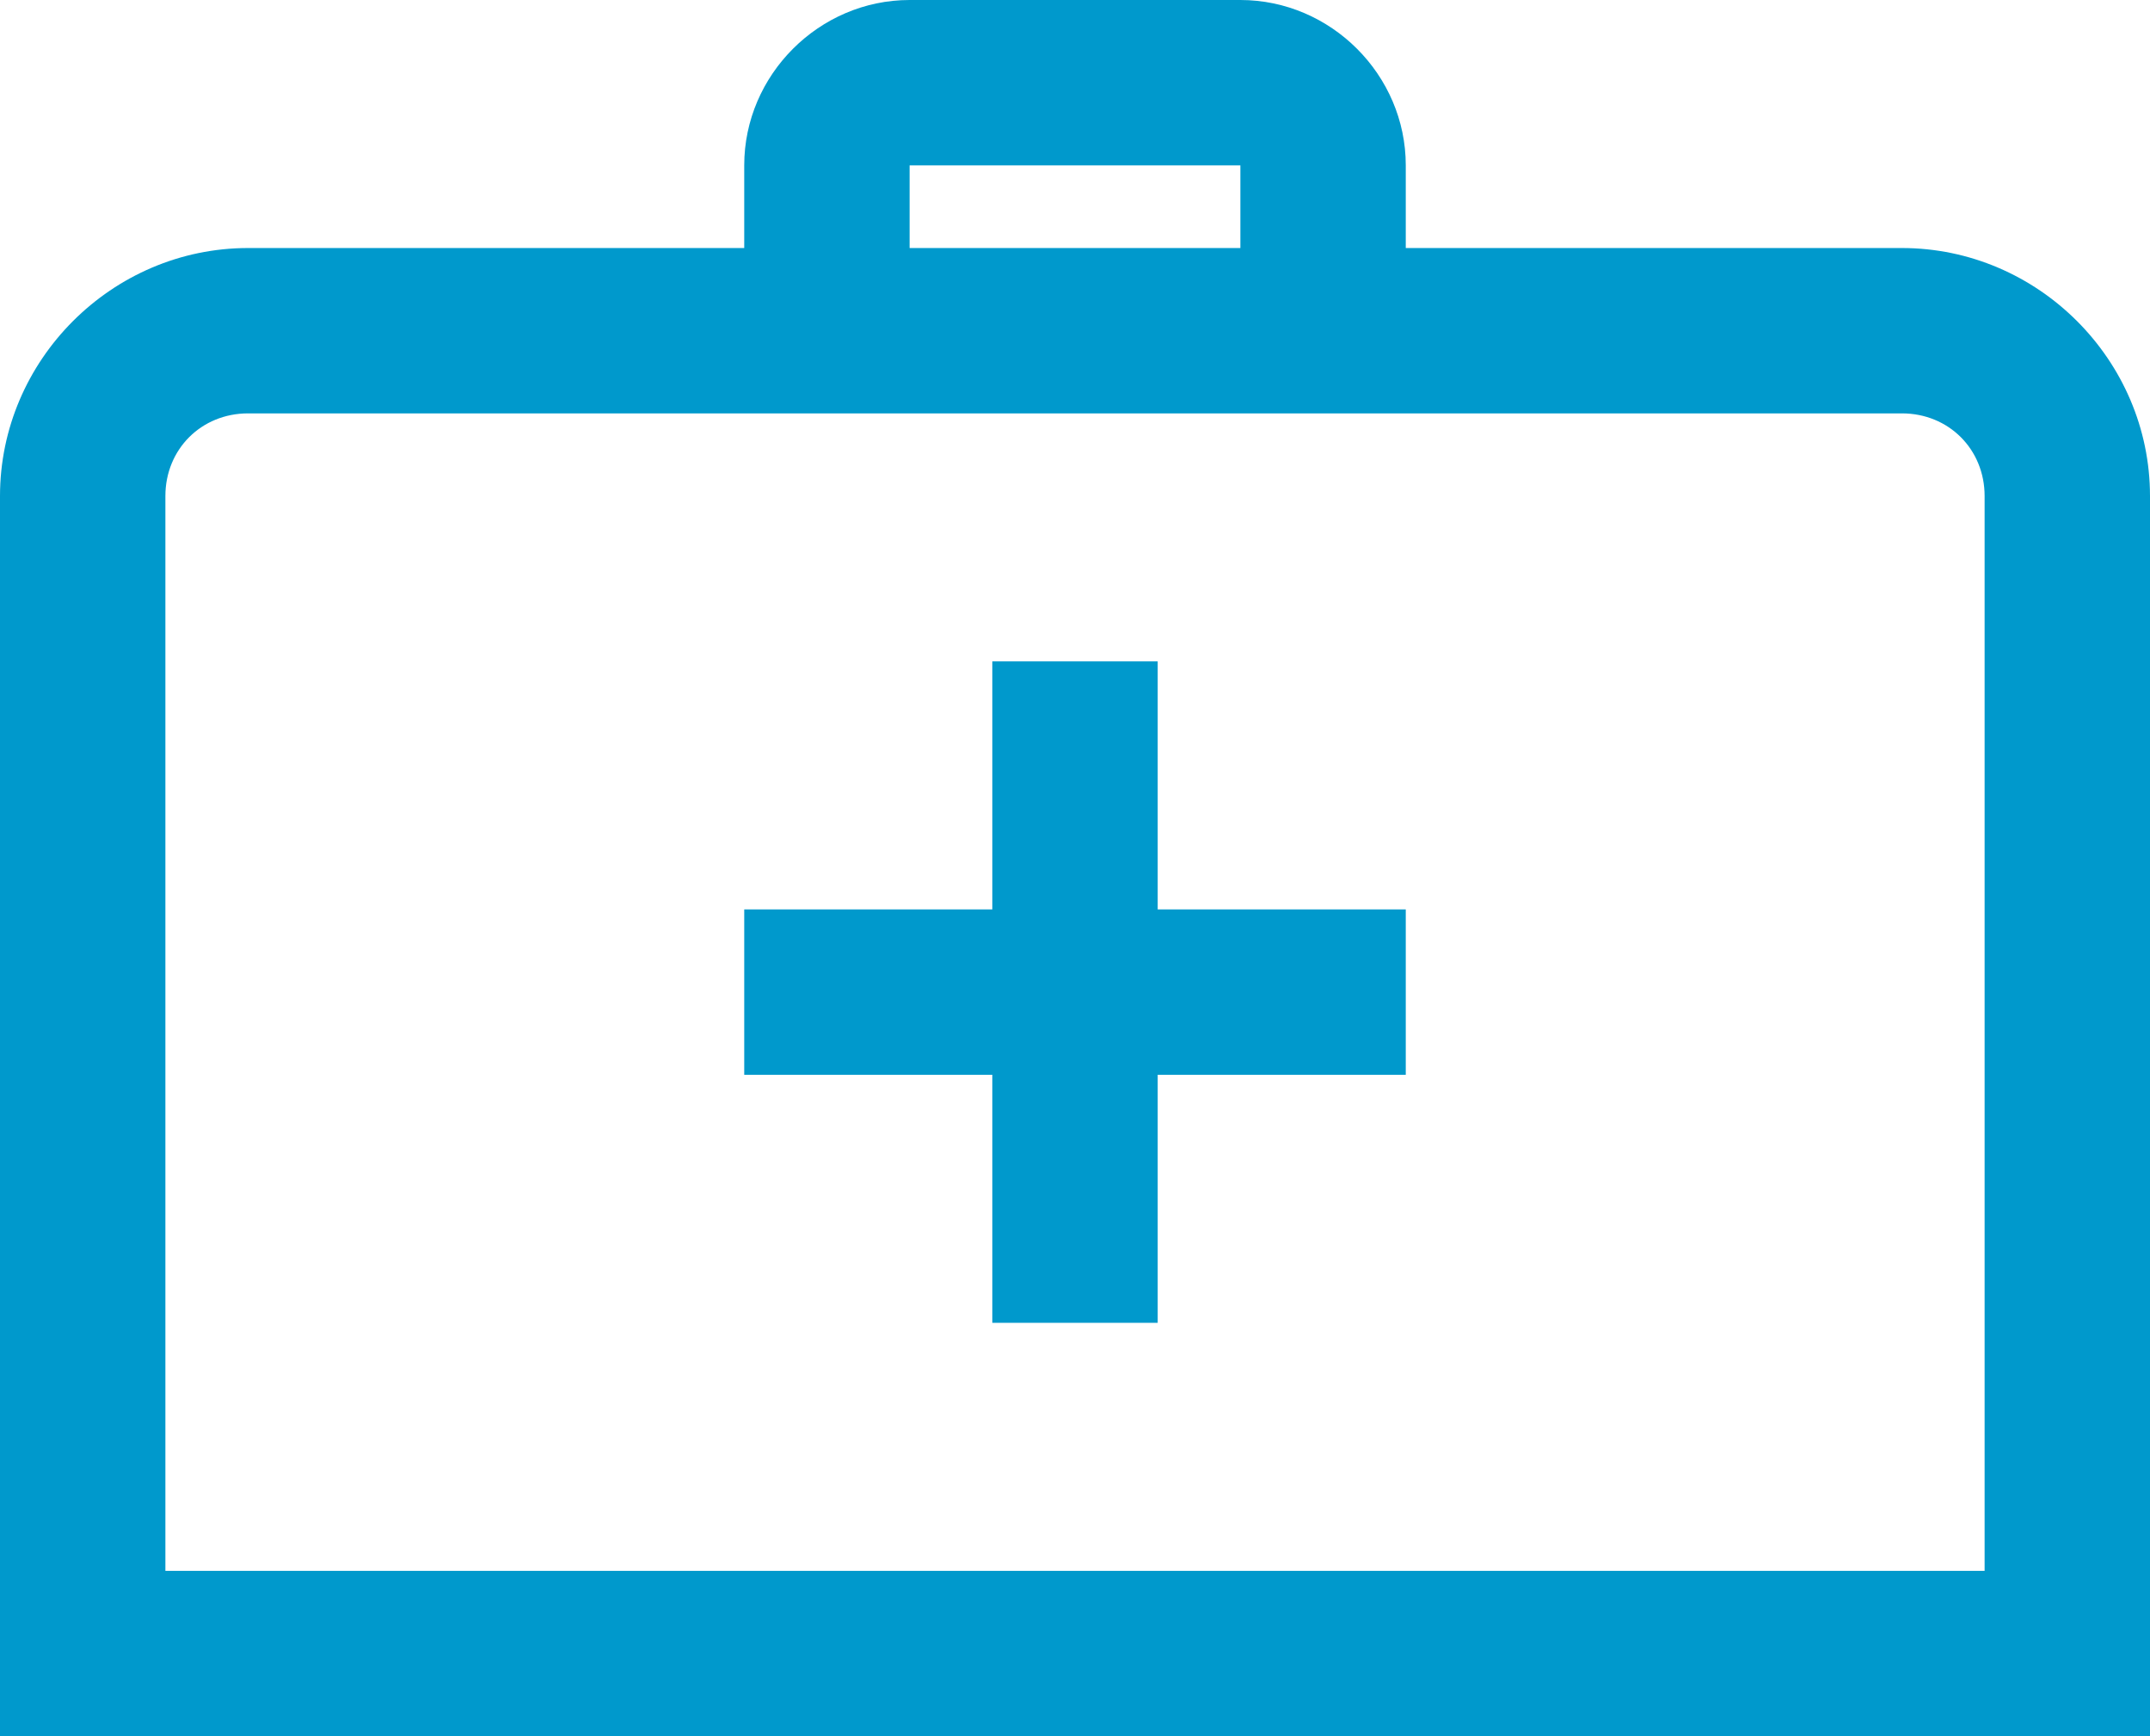 <?xml version="1.0" encoding="UTF-8"?>
<svg width="26px" height="21px" viewBox="0 0 26 21" version="1.1" xmlns="http://www.w3.org/2000/svg" xmlns:xlink="http://www.w3.org/1999/xlink">
    <title>path-2</title>
    <g id="Page-1" stroke="none" stroke-width="1" fill="none" fill-rule="evenodd">
        <g id="Mask" fill="#0099CC" fill-rule="nonzero">
            <path d="M11,0 C9.906,0 9,0.906 9,2 L9,3 L3,3 C1.355,3 0,4.355 0,6 L0,21 L26,21 L26,6 C26,4.355 24.645,3 23,3 L17,3 L17,2 C17,0.906 16.094,0 15,0 L11,0 Z M11,2 L15,2 L15,3 L11,3 L11,2 Z M3,5 L23,5 C23.566,5 24,5.434 24,6 L24,19 L2,19 L2,6 C2,5.434 2.434,5 3,5 Z M12,8 L12,11 L9,11 L9,13 L12,13 L12,16 L14,16 L14,13 L17,13 L17,11 L14,11 L14,8 L12,8 Z" id="path-2"></path>
        </g>
    </g>
</svg>